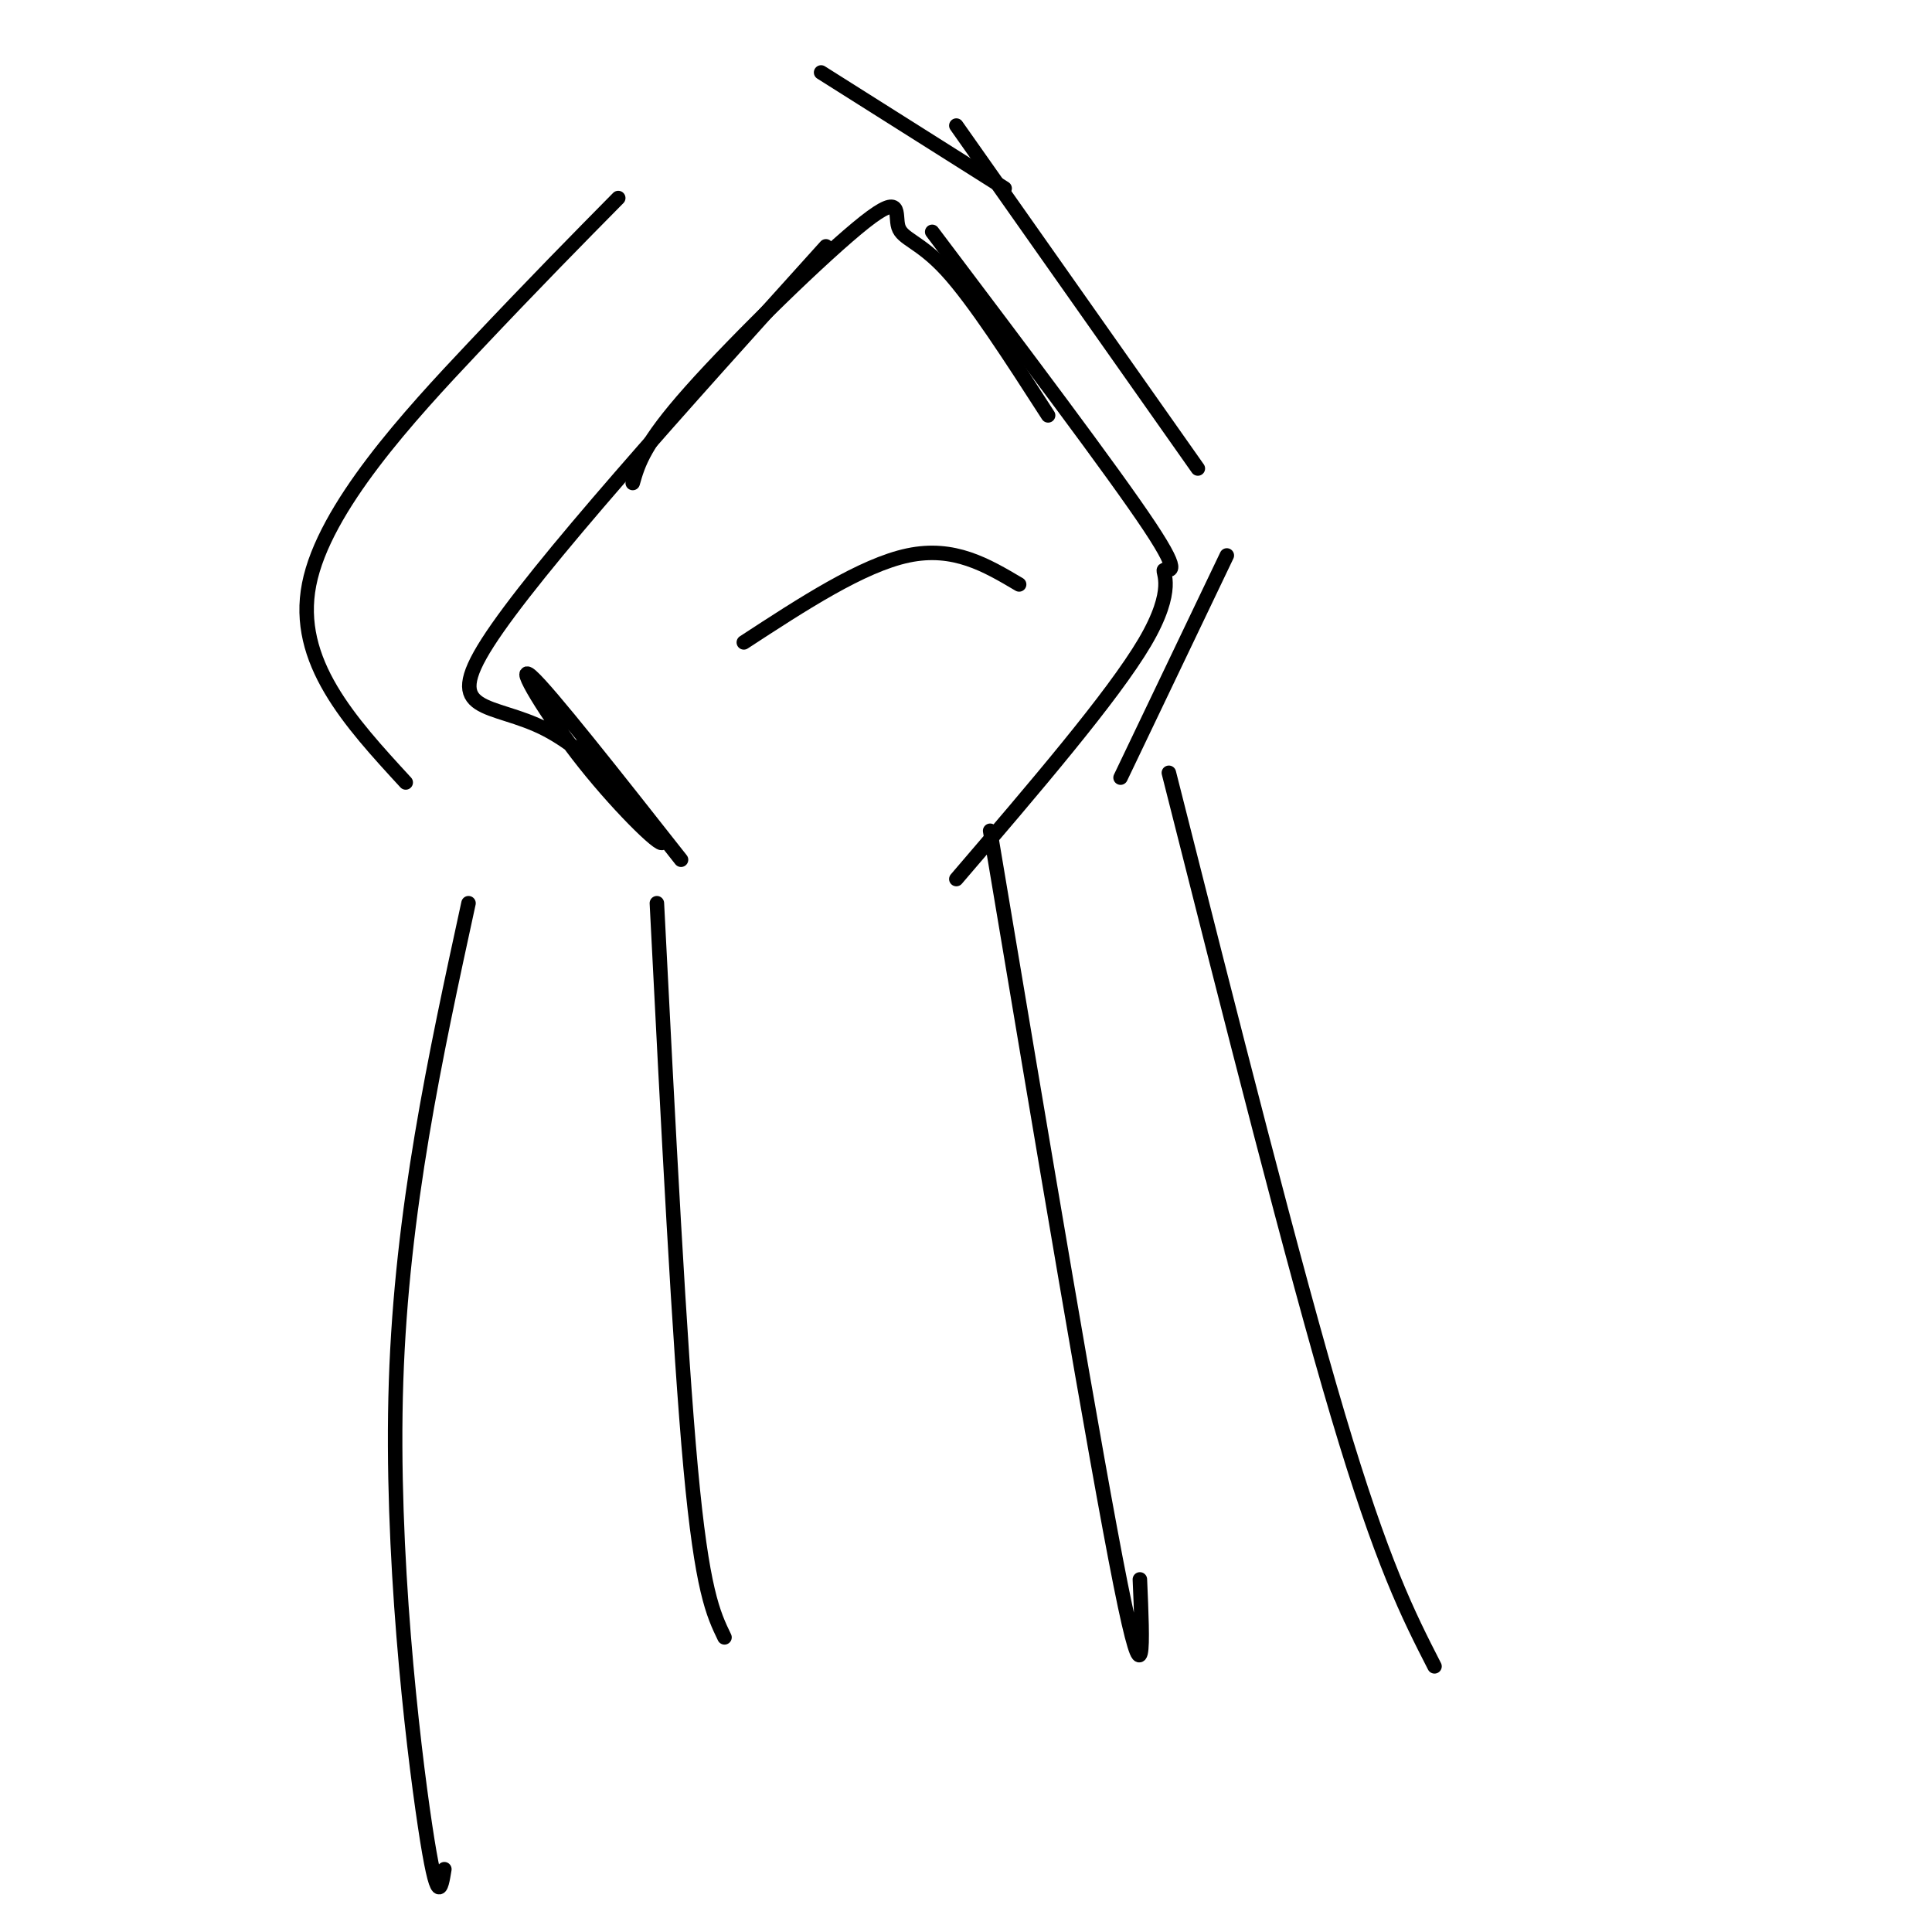 <svg viewBox='0 0 400 400' version='1.1' xmlns='http://www.w3.org/2000/svg' xmlns:xlink='http://www.w3.org/1999/xlink'><g fill='none' stroke='#000000' stroke-width='3' stroke-linecap='round' stroke-linejoin='round'><path d='M141,178c-13.723,-17.430 -27.446,-34.861 -31,-38c-3.554,-3.139 3.062,8.012 11,18c7.938,9.988 17.200,18.811 16,16c-1.200,-2.811 -12.862,-17.257 -24,-23c-11.138,-5.743 -21.754,-2.784 -12,-18c9.754,-15.216 39.877,-48.608 70,-82'/><path d='M131,100c1.161,-4.061 2.322,-8.121 12,-19c9.678,-10.879 27.872,-28.576 36,-35c8.128,-6.424 6.188,-1.576 7,1c0.812,2.576 4.375,2.879 10,9c5.625,6.121 13.313,18.061 21,30'/><path d='M193,48c18.792,24.917 37.583,49.833 45,61c7.417,11.167 3.458,8.583 3,9c-0.458,0.417 2.583,3.833 -4,15c-6.583,11.167 -22.792,30.083 -39,49'/><path d='M205,172c10.917,65.083 21.833,130.167 27,156c5.167,25.833 4.583,12.417 4,-1'/><path d='M242,160c12.917,51.083 25.833,102.167 35,133c9.167,30.833 14.583,41.417 20,52'/><path d='M136,187c2.333,45.833 4.667,91.667 7,117c2.333,25.333 4.667,30.167 7,35'/><path d='M97,187c-6.911,31.778 -13.822,63.556 -15,99c-1.178,35.444 3.378,74.556 6,92c2.622,17.444 3.311,13.222 4,9'/><path d='M84,162c-11.556,-12.556 -23.111,-25.111 -20,-41c3.111,-15.889 20.889,-35.111 34,-49c13.111,-13.889 21.556,-22.444 30,-31'/><path d='M170,15c0.000,0.000 38.000,24.000 38,24'/><path d='M198,26c0.000,0.000 50.000,71.000 50,71'/><path d='M254,115c0.000,0.000 -22.000,46.000 -22,46'/><path d='M154,133c12.250,-8.000 24.500,-16.000 34,-18c9.500,-2.000 16.250,2.000 23,6'/></g>
</svg>